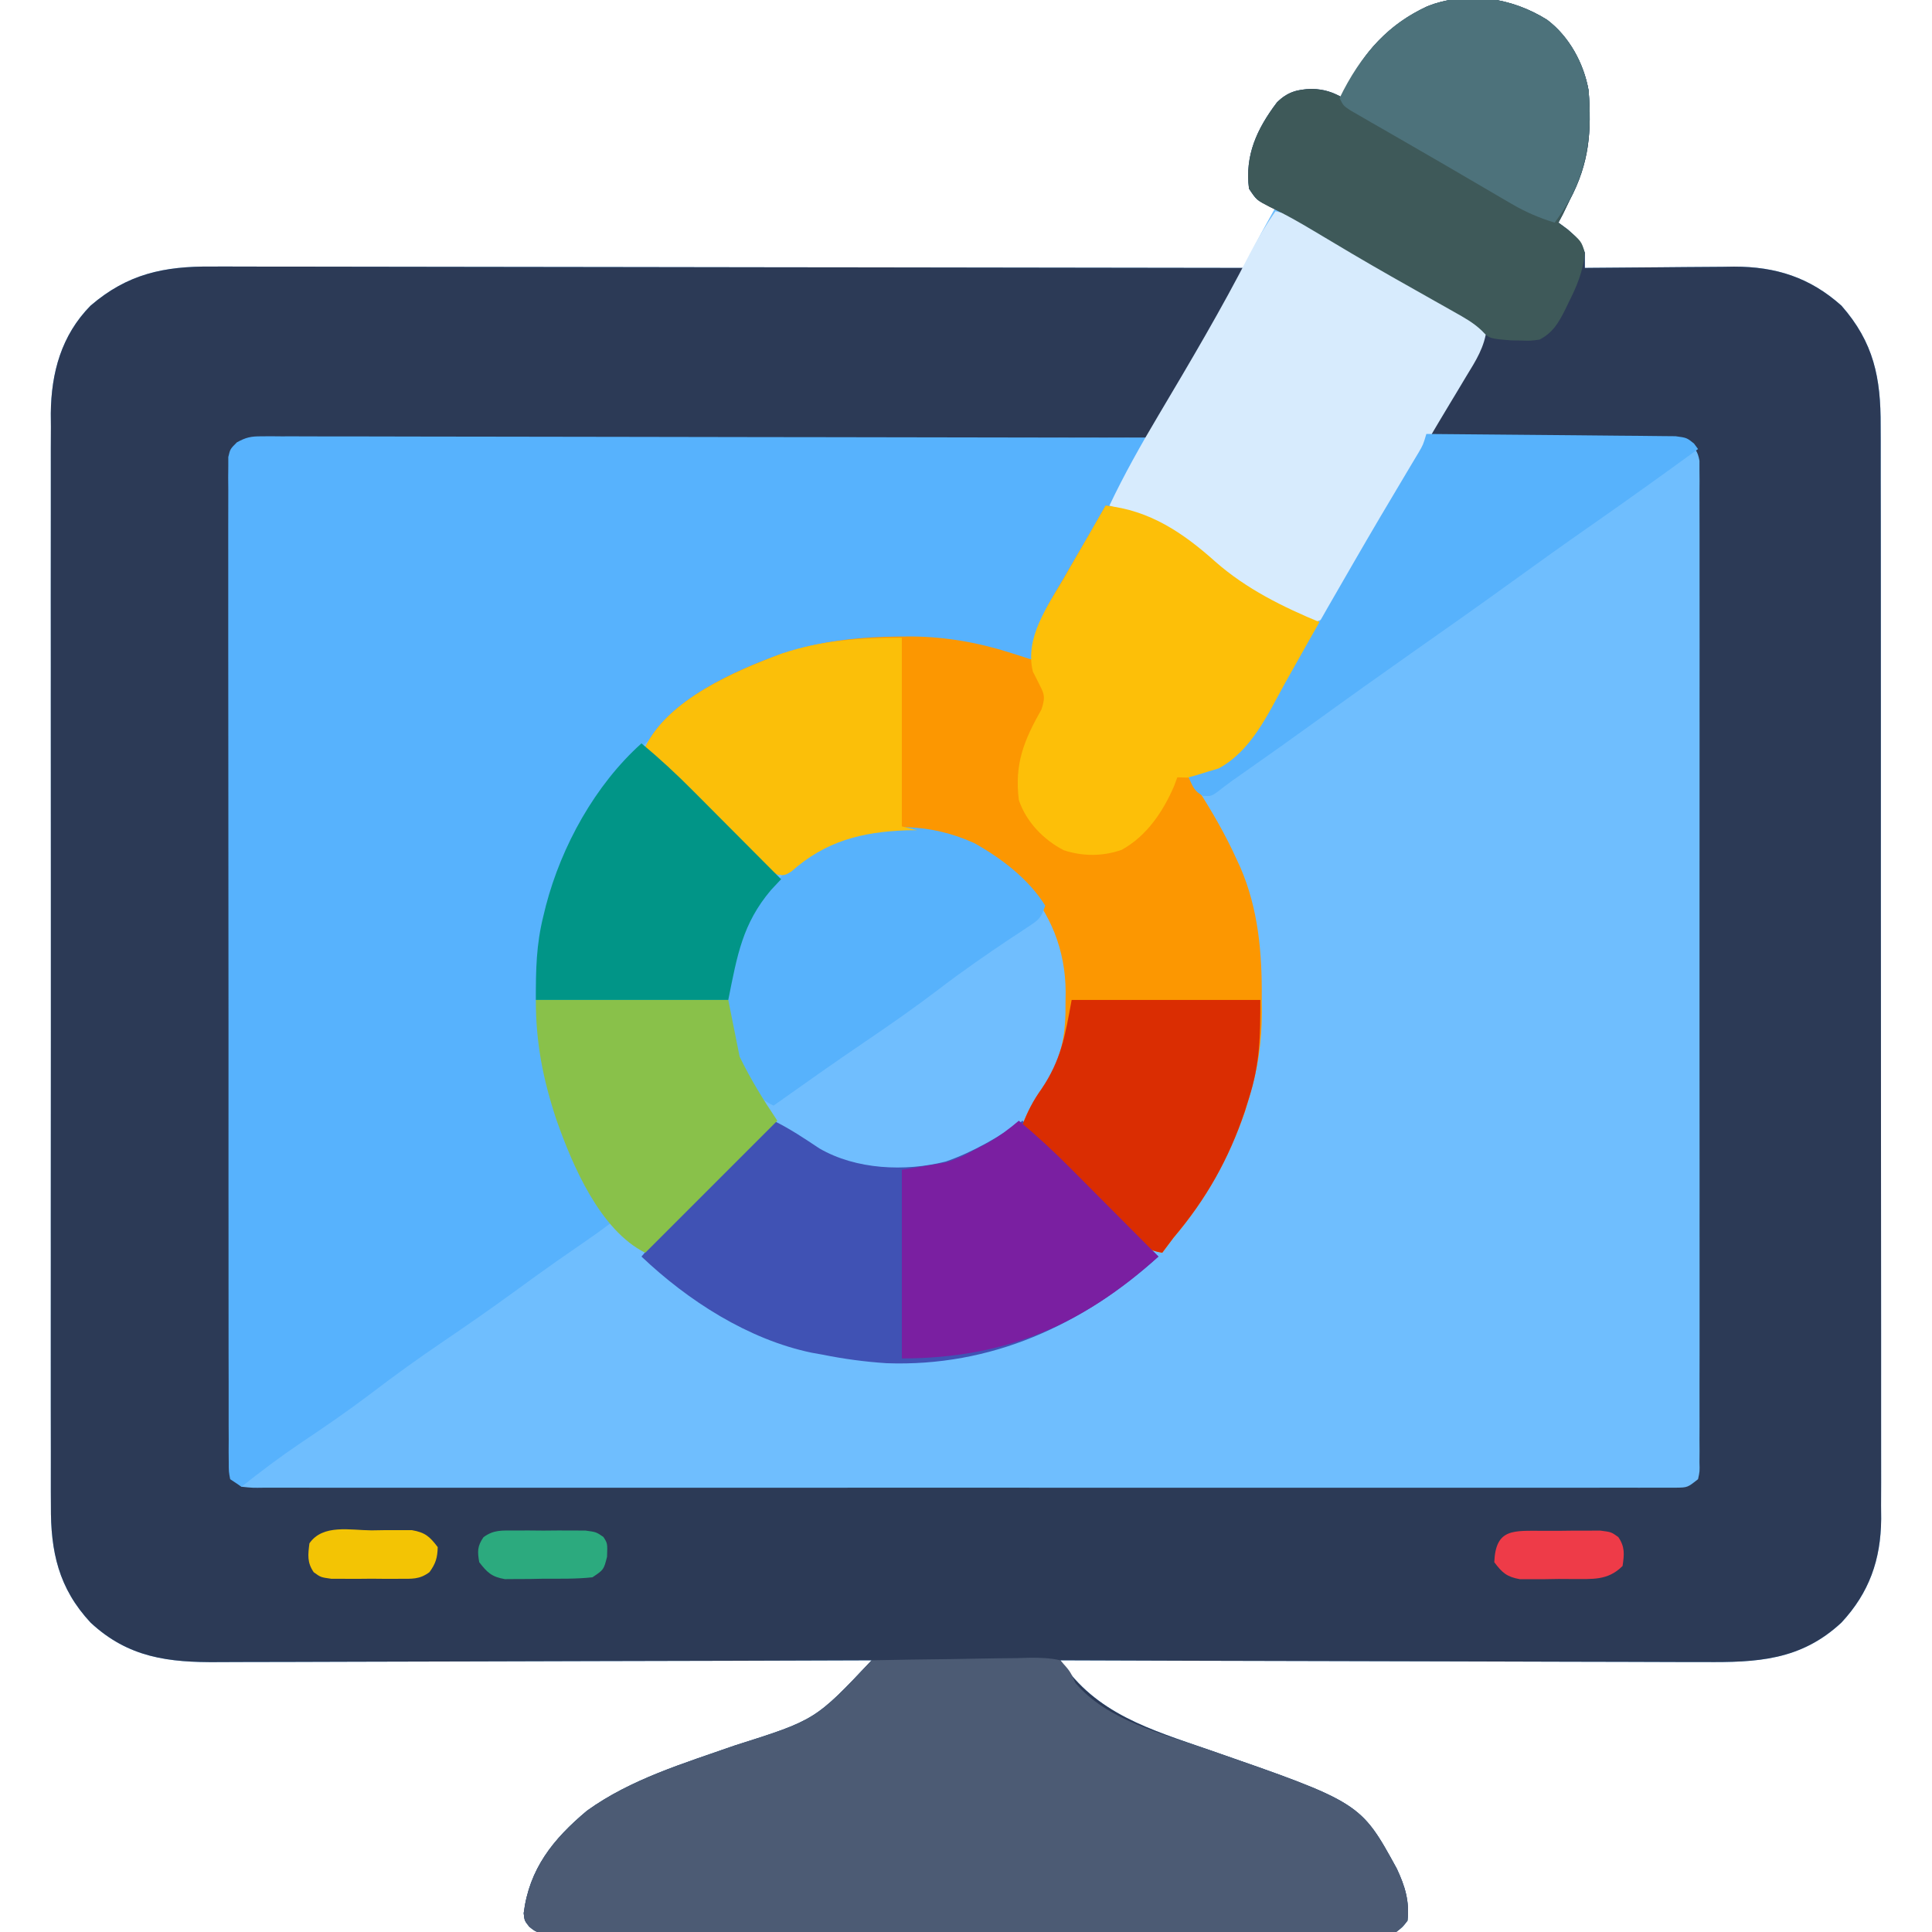 <svg xmlns="http://www.w3.org/2000/svg" width="512" height="512"><path d="M0 0 C5.878 4.44 9.72 11.512 11.008 18.75 C11.81 29.575 11.2 37.968 6.008 47.75 C5.403 49 4.799 50.25 4.195 51.5 C3.803 52.242 3.412 52.985 3.008 53.75 C4.183 54.616 4.183 54.616 5.383 55.5 C7.85 57.615 8.972 58.738 10.008 61.75 C10.008 63.07 10.008 64.39 10.008 65.75 C10.877 65.74 10.877 65.74 11.763 65.73 C17.831 65.663 23.898 65.618 29.966 65.585 C32.226 65.57 34.486 65.55 36.746 65.524 C40.008 65.487 43.269 65.47 46.531 65.457 C48.029 65.434 48.029 65.434 49.556 65.41 C60.652 65.407 69.665 68.289 78.008 75.75 C86.59 85.51 88.46 94.901 88.395 107.61 C88.404 109.522 88.404 109.522 88.412 111.472 C88.426 114.99 88.422 118.508 88.415 122.025 C88.41 125.827 88.422 129.629 88.433 133.431 C88.45 140.87 88.451 148.31 88.445 155.75 C88.441 161.798 88.443 167.847 88.448 173.895 C88.449 174.757 88.45 175.619 88.45 176.507 C88.452 178.258 88.454 180.009 88.455 181.76 C88.469 198.168 88.463 214.576 88.452 230.985 C88.442 245.986 88.455 260.987 88.479 275.989 C88.503 291.405 88.513 306.821 88.506 322.237 C88.503 330.887 88.505 339.537 88.522 348.187 C88.537 355.55 88.538 362.913 88.52 370.276 C88.512 374.03 88.51 377.784 88.525 381.538 C88.541 385.613 88.527 389.688 88.509 393.763 C88.519 394.942 88.528 396.121 88.538 397.335 C88.442 408.071 85.387 416.824 78.008 424.75 C67.201 434.811 55.569 435.324 41.523 435.204 C39.659 435.203 37.796 435.204 35.932 435.206 C30.898 435.207 25.864 435.184 20.829 435.156 C15.559 435.13 10.289 435.128 5.018 435.123 C-4.951 435.111 -14.92 435.078 -24.89 435.038 C-36.244 434.993 -47.598 434.971 -58.953 434.951 C-82.299 434.91 -105.646 434.839 -128.992 434.75 C-119.644 448.907 -105.031 453.119 -89.621 458.469 C-49.429 472.434 -49.429 472.434 -39.816 489.98 C-37.651 494.628 -36.419 498.588 -36.992 503.75 C-38.267 505.402 -38.267 505.402 -39.992 506.75 C-43.058 507.045 -45.921 507.154 -48.989 507.131 C-50.386 507.138 -50.386 507.138 -51.811 507.145 C-54.946 507.157 -58.08 507.148 -61.215 507.138 C-63.457 507.142 -65.699 507.148 -67.94 507.154 C-74.039 507.168 -80.138 507.162 -86.237 507.153 C-92.61 507.145 -98.983 507.152 -105.356 507.157 C-116.745 507.163 -128.135 507.154 -139.525 507.138 C-149.856 507.125 -160.187 507.127 -170.519 507.141 C-182.51 507.157 -194.501 507.163 -206.492 507.154 C-212.842 507.15 -219.192 507.149 -225.542 507.159 C-231.511 507.168 -237.479 507.162 -243.448 507.144 C-245.643 507.14 -247.838 507.141 -250.033 507.148 C-253.021 507.156 -256.008 507.146 -258.996 507.131 C-260.31 507.141 -260.31 507.141 -261.651 507.151 C-267.568 507.093 -267.568 507.093 -269.724 505.35 C-270.992 503.75 -270.992 503.75 -271.207 501.77 C-269.73 490.016 -263.438 482.14 -254.441 474.617 C-242.798 466.218 -228.74 462.055 -215.326 457.341 C-193.898 450.56 -193.898 450.56 -178.992 434.75 C-180.439 434.756 -180.439 434.756 -181.916 434.761 C-205.411 434.85 -228.906 434.916 -252.402 434.957 C-263.764 434.978 -275.126 435.006 -286.488 435.052 C-296.394 435.092 -306.299 435.117 -316.204 435.126 C-321.447 435.132 -326.69 435.144 -331.933 435.173 C-336.872 435.2 -341.812 435.208 -346.751 435.202 C-348.56 435.204 -350.368 435.211 -352.176 435.227 C-365.339 435.333 -375.977 434.074 -385.992 424.75 C-394.471 415.643 -396.592 405.929 -396.5 393.777 C-396.506 392.502 -396.513 391.227 -396.519 389.914 C-396.536 386.4 -396.528 382.887 -396.515 379.373 C-396.506 375.574 -396.52 371.775 -396.531 367.976 C-396.549 360.544 -396.545 353.111 -396.533 345.678 C-396.524 339.635 -396.523 333.592 -396.527 327.549 C-396.528 326.687 -396.529 325.826 -396.529 324.939 C-396.531 323.188 -396.532 321.438 -396.533 319.688 C-396.545 303.291 -396.532 286.894 -396.51 270.497 C-396.492 256.442 -396.495 242.387 -396.514 228.331 C-396.535 211.993 -396.543 195.655 -396.531 179.317 C-396.53 177.573 -396.529 175.829 -396.527 174.085 C-396.527 173.227 -396.526 172.369 -396.526 171.485 C-396.522 165.453 -396.528 159.421 -396.537 153.389 C-396.549 146.032 -396.545 138.675 -396.524 131.318 C-396.514 127.568 -396.51 123.818 -396.523 120.068 C-396.537 115.995 -396.52 111.923 -396.5 107.85 C-396.509 106.675 -396.518 105.5 -396.527 104.289 C-396.425 93.513 -393.717 83.591 -385.992 75.75 C-376.222 67.349 -366.576 65.287 -353.932 65.389 C-352.756 65.387 -351.579 65.384 -350.367 65.381 C-347.129 65.377 -343.891 65.387 -340.652 65.402 C-337.15 65.415 -333.648 65.41 -330.146 65.408 C-324.087 65.407 -318.028 65.416 -311.969 65.433 C-303.209 65.457 -294.449 65.465 -285.689 65.469 C-271.474 65.475 -257.26 65.495 -243.045 65.524 C-229.242 65.551 -215.439 65.572 -201.635 65.585 C-200.784 65.586 -199.932 65.587 -199.054 65.588 C-194.782 65.592 -190.509 65.595 -186.236 65.599 C-150.822 65.63 -115.407 65.683 -79.992 65.75 C-79.693 64.985 -79.394 64.219 -79.086 63.431 C-77.876 60.466 -76.419 57.738 -74.867 54.938 C-74.328 53.962 -73.79 52.986 -73.234 51.98 C-72.619 50.876 -72.619 50.876 -71.992 49.75 C-72.776 49.482 -73.56 49.214 -74.367 48.938 C-76.992 47.75 -76.992 47.75 -78.992 44.75 C-80.116 35.902 -76.899 28.916 -71.574 21.875 C-68.754 19.094 -66.174 18.443 -62.367 18.312 C-59.073 18.411 -56.862 19.133 -53.992 20.75 C-53.716 20.015 -53.44 19.28 -53.156 18.523 C-48.94 8.479 -41.636 1.126 -31.852 -3.523 C-21.216 -7.679 -9.489 -5.954 0 0 Z " fill="#6FBEFE" transform="translate(409.992,5.25)"></path><path d="M0 0 C5.878 4.44 9.72 11.512 11.008 18.75 C11.81 29.575 11.2 37.968 6.008 47.75 C5.403 49 4.799 50.25 4.195 51.5 C3.803 52.242 3.412 52.985 3.008 53.75 C4.183 54.616 4.183 54.616 5.383 55.5 C7.85 57.615 8.972 58.738 10.008 61.75 C10.008 63.07 10.008 64.39 10.008 65.75 C10.877 65.74 10.877 65.74 11.763 65.73 C17.831 65.663 23.898 65.618 29.966 65.585 C32.226 65.57 34.486 65.55 36.746 65.524 C40.008 65.487 43.269 65.47 46.531 65.457 C48.029 65.434 48.029 65.434 49.556 65.41 C60.652 65.407 69.665 68.289 78.008 75.75 C86.59 85.51 88.46 94.901 88.395 107.61 C88.404 109.522 88.404 109.522 88.412 111.472 C88.426 114.99 88.422 118.508 88.415 122.025 C88.41 125.827 88.422 129.629 88.433 133.431 C88.45 140.87 88.451 148.31 88.445 155.75 C88.441 161.798 88.443 167.847 88.448 173.895 C88.449 174.757 88.45 175.619 88.45 176.507 C88.452 178.258 88.454 180.009 88.455 181.76 C88.469 198.168 88.463 214.576 88.452 230.985 C88.442 245.986 88.455 260.987 88.479 275.989 C88.503 291.405 88.513 306.821 88.506 322.237 C88.503 330.887 88.505 339.537 88.522 348.187 C88.537 355.55 88.538 362.913 88.52 370.276 C88.512 374.03 88.51 377.784 88.525 381.538 C88.541 385.613 88.527 389.688 88.509 393.763 C88.519 394.942 88.528 396.121 88.538 397.335 C88.442 408.071 85.387 416.824 78.008 424.75 C67.201 434.811 55.569 435.324 41.523 435.204 C39.659 435.203 37.796 435.204 35.932 435.206 C30.898 435.207 25.864 435.184 20.829 435.156 C15.559 435.13 10.289 435.128 5.018 435.123 C-4.951 435.111 -14.92 435.078 -24.89 435.038 C-36.244 434.993 -47.598 434.971 -58.953 434.951 C-82.299 434.91 -105.646 434.839 -128.992 434.75 C-119.644 448.907 -105.031 453.119 -89.621 458.469 C-49.429 472.434 -49.429 472.434 -39.816 489.98 C-37.651 494.628 -36.419 498.588 -36.992 503.75 C-38.267 505.402 -38.267 505.402 -39.992 506.75 C-43.058 507.045 -45.921 507.154 -48.989 507.131 C-50.386 507.138 -50.386 507.138 -51.811 507.145 C-54.946 507.157 -58.08 507.148 -61.215 507.138 C-63.457 507.142 -65.699 507.148 -67.94 507.154 C-74.039 507.168 -80.138 507.162 -86.237 507.153 C-92.61 507.145 -98.983 507.152 -105.356 507.157 C-116.745 507.163 -128.135 507.154 -139.525 507.138 C-149.856 507.125 -160.187 507.127 -170.519 507.141 C-182.51 507.157 -194.501 507.163 -206.492 507.154 C-212.842 507.15 -219.192 507.149 -225.542 507.159 C-231.511 507.168 -237.479 507.162 -243.448 507.144 C-245.643 507.14 -247.838 507.141 -250.033 507.148 C-253.021 507.156 -256.008 507.146 -258.996 507.131 C-260.31 507.141 -260.31 507.141 -261.651 507.151 C-267.568 507.093 -267.568 507.093 -269.724 505.35 C-270.992 503.75 -270.992 503.75 -271.207 501.77 C-269.73 490.016 -263.438 482.14 -254.441 474.617 C-242.798 466.218 -228.74 462.055 -215.326 457.341 C-193.898 450.56 -193.898 450.56 -178.992 434.75 C-180.439 434.756 -180.439 434.756 -181.916 434.761 C-205.411 434.85 -228.906 434.916 -252.402 434.957 C-263.764 434.978 -275.126 435.006 -286.488 435.052 C-296.394 435.092 -306.299 435.117 -316.204 435.126 C-321.447 435.132 -326.69 435.144 -331.933 435.173 C-336.872 435.2 -341.812 435.208 -346.751 435.202 C-348.56 435.204 -350.368 435.211 -352.176 435.227 C-365.339 435.333 -375.977 434.074 -385.992 424.75 C-394.471 415.643 -396.592 405.929 -396.5 393.777 C-396.506 392.502 -396.513 391.227 -396.519 389.914 C-396.536 386.4 -396.528 382.887 -396.515 379.373 C-396.506 375.574 -396.52 371.775 -396.531 367.976 C-396.549 360.544 -396.545 353.111 -396.533 345.678 C-396.524 339.635 -396.523 333.592 -396.527 327.549 C-396.528 326.687 -396.529 325.826 -396.529 324.939 C-396.531 323.188 -396.532 321.438 -396.533 319.688 C-396.545 303.291 -396.532 286.894 -396.51 270.497 C-396.492 256.442 -396.495 242.387 -396.514 228.331 C-396.535 211.993 -396.543 195.655 -396.531 179.317 C-396.53 177.573 -396.529 175.829 -396.527 174.085 C-396.527 173.227 -396.526 172.369 -396.526 171.485 C-396.522 165.453 -396.528 159.421 -396.537 153.389 C-396.549 146.032 -396.545 138.675 -396.524 131.318 C-396.514 127.568 -396.51 123.818 -396.523 120.068 C-396.537 115.995 -396.52 111.923 -396.5 107.85 C-396.509 106.675 -396.518 105.5 -396.527 104.289 C-396.425 93.513 -393.717 83.591 -385.992 75.75 C-376.222 67.349 -366.576 65.287 -353.932 65.389 C-352.756 65.387 -351.579 65.384 -350.367 65.381 C-347.129 65.377 -343.891 65.387 -340.652 65.402 C-337.15 65.415 -333.648 65.41 -330.146 65.408 C-324.087 65.407 -318.028 65.416 -311.969 65.433 C-303.209 65.457 -294.449 65.465 -285.689 65.469 C-271.474 65.475 -257.26 65.495 -243.045 65.524 C-229.242 65.551 -215.439 65.572 -201.635 65.585 C-200.784 65.586 -199.932 65.587 -199.054 65.588 C-194.782 65.592 -190.509 65.595 -186.236 65.599 C-150.822 65.63 -115.407 65.683 -79.992 65.75 C-80.952 67.679 -81.913 69.608 -82.874 71.536 C-83.409 72.61 -83.944 73.684 -84.495 74.791 C-86.056 77.875 -87.706 80.88 -89.465 83.855 C-90.055 84.859 -90.644 85.863 -91.252 86.896 C-92.144 88.402 -92.144 88.402 -93.055 89.938 C-94.255 91.972 -95.454 94.007 -96.652 96.043 C-97.174 96.925 -97.697 97.807 -98.235 98.716 C-99.718 101.277 -101.167 103.851 -102.602 106.44 C-103.274 107.652 -103.274 107.652 -103.96 108.888 C-104.471 109.81 -104.471 109.81 -104.992 110.75 C-106.226 110.753 -107.46 110.757 -108.732 110.76 C-138.009 110.839 -167.286 110.928 -196.563 111.03 C-200.164 111.043 -203.765 111.055 -207.366 111.067 C-208.083 111.07 -208.8 111.072 -209.539 111.075 C-221.157 111.115 -232.776 111.147 -244.394 111.177 C-256.31 111.209 -268.226 111.247 -280.142 111.293 C-286.837 111.318 -293.533 111.34 -300.228 111.353 C-306.524 111.366 -312.82 111.388 -319.117 111.417 C-321.432 111.426 -323.748 111.432 -326.064 111.434 C-329.216 111.438 -332.368 111.453 -335.52 111.472 C-336.908 111.469 -336.908 111.469 -338.323 111.466 C-339.586 111.477 -339.586 111.477 -340.875 111.488 C-341.967 111.492 -341.967 111.492 -343.081 111.495 C-345.32 111.651 -345.32 111.651 -347.992 113.75 C-348.444 115.819 -348.444 115.819 -348.367 118.254 C-348.378 119.685 -348.378 119.685 -348.389 121.144 C-348.381 122.199 -348.374 123.254 -348.366 124.341 C-348.372 126.014 -348.372 126.014 -348.378 127.72 C-348.388 131.482 -348.376 135.244 -348.365 139.006 C-348.367 141.693 -348.371 144.379 -348.376 147.066 C-348.385 153.621 -348.378 160.176 -348.366 166.731 C-348.353 174.358 -348.354 181.986 -348.356 189.613 C-348.36 203.218 -348.348 216.824 -348.328 230.429 C-348.309 243.643 -348.302 256.857 -348.308 270.071 C-348.314 284.446 -348.314 298.822 -348.302 313.197 C-348.301 314.729 -348.3 316.261 -348.299 317.792 C-348.298 318.546 -348.298 319.3 -348.297 320.076 C-348.293 325.398 -348.293 330.72 -348.295 336.041 C-348.297 342.523 -348.292 349.005 -348.278 355.486 C-348.27 358.796 -348.267 362.105 -348.271 365.415 C-348.274 368.996 -348.265 372.577 -348.253 376.159 C-348.257 377.214 -348.26 378.269 -348.264 379.356 C-348.259 380.31 -348.253 381.263 -348.247 382.246 C-348.246 383.073 -348.245 383.901 -348.244 384.753 C-348.17 386.981 -348.17 386.981 -345.992 388.75 C-343.16 389.055 -343.16 389.055 -339.773 389.002 C-338.801 389.006 -338.801 389.006 -337.809 389.01 C-335.617 389.018 -333.424 389.011 -331.232 389.004 C-329.652 389.006 -328.073 389.009 -326.494 389.013 C-322.137 389.022 -317.781 389.018 -313.424 389.011 C-308.732 389.007 -304.04 389.014 -299.348 389.019 C-290.15 389.028 -280.952 389.026 -271.753 389.021 C-264.28 389.016 -256.807 389.015 -249.334 389.018 C-248.272 389.018 -247.21 389.018 -246.116 389.019 C-243.959 389.019 -241.802 389.02 -239.646 389.021 C-219.399 389.026 -199.152 389.02 -178.906 389.009 C-161.518 389 -144.131 389.002 -126.744 389.011 C-106.574 389.021 -86.403 389.026 -66.233 389.02 C-64.083 389.019 -61.934 389.018 -59.785 389.018 C-58.198 389.017 -58.198 389.017 -56.58 389.017 C-49.113 389.015 -41.645 389.018 -34.178 389.023 C-25.082 389.028 -15.987 389.027 -6.891 389.016 C-2.246 389.011 2.398 389.009 7.042 389.015 C11.289 389.021 15.536 389.018 19.783 389.007 C21.324 389.005 22.865 389.006 24.406 389.011 C26.492 389.017 28.577 389.011 30.663 389.002 C31.824 389.001 32.985 389.001 34.182 389.001 C37.213 388.959 37.213 388.959 40.008 386.75 C40.461 384.689 40.461 384.689 40.385 382.264 C40.393 381.315 40.401 380.365 40.409 379.387 C40.402 378.336 40.396 377.286 40.389 376.204 C40.393 375.093 40.398 373.983 40.403 372.839 C40.415 369.093 40.405 365.348 40.396 361.602 C40.4 358.927 40.405 356.251 40.412 353.576 C40.425 347.049 40.422 340.522 40.414 333.994 C40.407 328.691 40.406 323.387 40.409 318.084 C40.41 317.33 40.41 316.576 40.411 315.799 C40.412 314.268 40.413 312.737 40.414 311.206 C40.422 296.835 40.412 282.465 40.396 268.094 C40.383 255.755 40.385 243.416 40.399 231.077 C40.415 216.761 40.421 202.444 40.412 188.128 C40.411 186.602 40.41 185.076 40.409 183.55 C40.409 182.424 40.409 182.424 40.408 181.275 C40.405 175.976 40.41 170.678 40.417 165.379 C40.425 158.924 40.423 152.469 40.407 146.013 C40.399 142.718 40.398 139.422 40.406 136.127 C40.414 132.559 40.404 128.991 40.389 125.423 C40.395 124.375 40.402 123.327 40.409 122.247 C40.401 121.295 40.393 120.343 40.385 119.361 C40.385 118.537 40.384 117.713 40.384 116.864 C39.914 114.223 39.14 113.338 37.008 111.75 C33.959 111.274 33.959 111.274 30.425 111.318 C29.43 111.302 29.43 111.302 28.414 111.287 C26.222 111.257 24.031 111.247 21.84 111.238 C20.32 111.221 18.799 111.203 17.279 111.184 C13.279 111.136 9.28 111.107 5.28 111.08 C1.197 111.051 -2.885 111.004 -6.967 110.959 C-14.975 110.873 -22.984 110.806 -30.992 110.75 C-29.719 107.515 -28.375 104.466 -26.68 101.43 C-26.244 100.647 -25.808 99.865 -25.359 99.059 C-24.908 98.256 -24.457 97.452 -23.992 96.625 C-23.315 95.409 -23.315 95.409 -22.625 94.168 C-20.829 90.952 -19.037 87.817 -16.992 84.75 C-16.992 83.76 -16.992 82.77 -16.992 81.75 C-18.013 81.191 -19.034 80.631 -20.086 80.055 C-35.837 71.384 -51.416 62.396 -66.77 53.039 C-68.968 51.764 -71.197 50.653 -73.492 49.562 C-76.992 47.75 -76.992 47.75 -78.992 44.75 C-80.116 35.902 -76.899 28.916 -71.574 21.875 C-68.754 19.094 -66.174 18.443 -62.367 18.312 C-59.073 18.411 -56.862 19.133 -53.992 20.75 C-53.716 20.015 -53.44 19.28 -53.156 18.523 C-48.94 8.479 -41.636 1.126 -31.852 -3.523 C-21.216 -7.679 -9.489 -5.954 0 0 Z " fill="#2C3A56" transform="translate(409.992,5.25)"></path><path d="M0 0 C11.721 1.217 20.558 7.225 29.095 14.865 C37.262 22.058 46.986 26.856 57 31 C53.447 38.668 49.384 46.019 45.125 53.312 C44.403 54.583 44.403 54.583 43.667 55.88 C38.535 64.539 32.689 70.059 23 73 C23.496 73.753 23.993 74.506 24.504 75.281 C28.368 81.322 31.868 87.393 34.812 93.938 C35.228 94.829 35.228 94.829 35.653 95.738 C40.493 106.879 41.49 118.616 41.375 130.625 C41.387 131.844 41.398 133.064 41.41 134.32 C41.385 142.305 40.329 149.37 38 157 C37.435 158.87 37.435 158.87 36.859 160.777 C32.457 173.319 26.678 183.93 18 194 C17.205 195.011 17.205 195.011 16.395 196.043 C3.726 211.714 -14.862 220.335 -34 225 C-35.446 225.369 -35.446 225.369 -36.922 225.746 C-49.338 228.474 -62.641 227.5 -75 225 C-75.959 224.829 -76.918 224.657 -77.906 224.48 C-87.023 222.581 -94.91 218.463 -103 214 C-103.993 213.453 -104.985 212.907 -106.008 212.344 C-127.298 199.682 -141.911 178.206 -148.211 154.477 C-148.471 153.329 -148.732 152.182 -149 151 C-149.262 149.874 -149.262 149.874 -149.529 148.725 C-154.99 123.76 -148.864 100.038 -135.941 78.582 C-122.017 57.197 -100.641 42.217 -75.746 36.508 C-68.683 35.202 -61.917 34.817 -54.75 34.812 C-53.29 34.794 -53.29 34.794 -51.801 34.775 C-42.435 34.757 -33.711 36.255 -24.812 39.125 C-23.705 39.478 -22.598 39.831 -21.457 40.195 C-20.646 40.461 -19.835 40.726 -19 41 C-18.976 39.775 -18.951 38.551 -18.926 37.289 C-18.167 30.499 -14.606 25.161 -11.188 19.375 C-10.243 17.735 -10.243 17.735 -9.279 16.062 C-7.532 13.034 -5.767 10.017 -4 7 C-2.66 4.671 -1.329 2.336 0 0 Z " fill="#70BEFE" transform="translate(293,134)"></path><path d="M0 0 C0.84 -0.006 1.681 -0.012 2.547 -0.018 C3.924 -0.005 3.924 -0.005 5.33 0.008 C6.799 0.005 6.799 0.005 8.297 0.001 C11.588 -0.004 14.878 0.012 18.169 0.029 C20.524 0.029 22.879 0.029 25.235 0.027 C31.637 0.026 38.039 0.044 44.442 0.065 C50.452 0.083 56.463 0.085 62.473 0.088 C74.379 0.094 86.284 0.114 98.189 0.143 C109.754 0.17 121.318 0.192 132.883 0.204 C133.596 0.205 134.309 0.206 135.043 0.207 C138.619 0.211 142.196 0.214 145.772 0.218 C175.44 0.249 205.107 0.302 234.775 0.369 C233.826 2.283 232.874 4.197 231.922 6.11 C231.393 7.175 230.863 8.241 230.317 9.339 C228.408 13.091 226.326 16.704 224.15 20.307 C223.293 21.753 222.436 23.199 221.58 24.646 C220.117 27.112 218.652 29.576 217.182 32.038 C215.535 34.808 213.904 37.588 212.275 40.369 C211.759 41.229 211.242 42.089 210.71 42.974 C207.542 48.419 205.828 53.15 204.775 59.369 C200.545 58.46 196.362 57.544 192.213 56.307 C169.483 50.108 143.277 54.332 122.828 65.426 C114.679 70.113 107.428 75.717 100.775 82.369 C100.006 83.139 99.236 83.908 98.443 84.701 C81.32 102.758 73.043 126.354 73.234 150.971 C73.88 169.894 79.861 189.47 91.49 204.549 C92.775 206.369 92.775 206.369 92.775 208.369 C90.352 210.225 87.919 211.965 85.4 213.682 C83.827 214.772 82.254 215.863 80.682 216.955 C79.867 217.519 79.052 218.084 78.213 218.665 C74.404 221.328 70.655 224.069 66.9 226.807 C60.724 231.296 54.472 235.651 48.15 239.932 C41.57 244.39 35.168 249.018 28.849 253.839 C22.883 258.36 16.726 262.577 10.508 266.742 C5.079 270.397 -0.105 274.293 -5.225 278.369 C-6.215 277.709 -7.205 277.049 -8.225 276.369 C-8.602 274.374 -8.602 274.374 -8.605 271.868 C-8.613 270.915 -8.622 269.962 -8.631 268.98 C-8.625 267.925 -8.619 266.871 -8.612 265.785 C-8.618 264.67 -8.623 263.556 -8.629 262.408 C-8.643 258.648 -8.636 254.889 -8.629 251.129 C-8.634 248.444 -8.641 245.759 -8.65 243.074 C-8.667 236.523 -8.668 229.971 -8.662 223.42 C-8.658 218.097 -8.66 212.774 -8.665 207.451 C-8.666 206.694 -8.667 205.937 -8.667 205.158 C-8.669 203.621 -8.67 202.085 -8.672 200.548 C-8.686 186.124 -8.68 171.7 -8.669 157.277 C-8.659 144.071 -8.672 130.865 -8.696 117.659 C-8.72 104.112 -8.73 90.564 -8.723 77.016 C-8.72 69.405 -8.722 61.795 -8.739 54.184 C-8.754 47.704 -8.755 41.225 -8.737 34.746 C-8.729 31.438 -8.729 28.131 -8.742 24.823 C-8.755 21.242 -8.744 17.662 -8.726 14.081 C-8.736 13.028 -8.745 11.976 -8.755 10.892 C-8.745 9.937 -8.735 8.981 -8.725 7.996 C-8.725 7.169 -8.725 6.342 -8.725 5.49 C-8.225 3.369 -8.225 3.369 -6.458 1.603 C-4.041 0.267 -2.734 -0.004 0 0 Z " fill="#57B2FD" transform="translate(69.225,115.631)"></path><path d="M0 0 C11.721 1.217 20.558 7.225 29.095 14.865 C37.262 22.058 46.986 26.856 57 31 C53.447 38.668 49.384 46.019 45.125 53.312 C44.403 54.583 44.403 54.583 43.667 55.88 C38.535 64.539 32.689 70.059 23 73 C23.496 73.753 23.993 74.506 24.504 75.281 C28.368 81.322 31.868 87.393 34.812 93.938 C35.228 94.829 35.228 94.829 35.653 95.738 C40.493 106.879 41.49 118.616 41.375 130.625 C41.387 131.844 41.398 133.064 41.41 134.32 C41.385 142.305 40.329 149.37 38 157 C37.435 158.87 37.435 158.87 36.859 160.777 C32.442 173.361 26.612 183.835 18 194 C16.99 195.326 15.987 196.657 15 198 C11.575 197.417 9.943 196.312 7.517 193.857 C6.856 193.197 6.196 192.536 5.515 191.855 C4.814 191.139 4.113 190.422 3.391 189.684 C2.664 188.953 1.937 188.221 1.188 187.468 C-1.132 185.132 -3.441 182.785 -5.75 180.438 C-7.321 178.852 -8.893 177.266 -10.465 175.682 C-14.318 171.796 -18.162 167.901 -22 164 C-20.332 159.678 -18.24 156.317 -15.535 152.574 C-11.416 145.667 -10.521 139.538 -10.625 131.562 C-10.613 130.672 -10.602 129.782 -10.59 128.865 C-10.638 117.823 -14.559 107.962 -22.039 99.766 C-33.172 89.302 -45.135 86.304 -59.992 86.621 C-69.228 87.103 -76.452 90.88 -83.281 96.961 C-85 98 -85 98 -86.89 97.761 C-89.396 96.857 -90.614 95.748 -92.483 93.857 C-93.144 93.197 -93.804 92.536 -94.485 91.855 C-95.186 91.139 -95.887 90.422 -96.609 89.684 C-97.336 88.953 -98.063 88.221 -98.812 87.468 C-101.132 85.132 -103.441 82.785 -105.75 80.438 C-107.321 78.852 -108.893 77.266 -110.465 75.682 C-114.318 71.796 -118.162 67.901 -122 64 C-116.007 51.509 -98.293 43.715 -85.785 39.219 C-75.194 35.808 -65.259 34.75 -54.188 34.688 C-53.245 34.682 -52.303 34.676 -51.332 34.67 C-42.173 34.765 -33.517 36.317 -24.812 39.125 C-23.705 39.478 -22.598 39.831 -21.457 40.195 C-20.646 40.461 -19.835 40.726 -19 41 C-18.963 39.163 -18.963 39.163 -18.926 37.289 C-18.167 30.499 -14.606 25.161 -11.188 19.375 C-10.558 18.282 -9.928 17.189 -9.279 16.062 C-7.532 13.034 -5.767 10.017 -4 7 C-2.66 4.671 -1.329 2.336 0 0 Z " fill="#FC9701" transform="translate(293,134)"></path><path d="M0 0 C7.047 -0.152 14.094 -0.257 21.143 -0.33 C23.541 -0.36 25.938 -0.401 28.336 -0.453 C31.782 -0.525 35.226 -0.559 38.672 -0.586 C39.745 -0.617 40.818 -0.648 41.924 -0.68 C44.743 -0.681 47.252 -0.635 50 0 C52.621 2.933 52.621 2.933 54 6 C62.449 16.011 77.451 19.581 89.371 23.719 C129.563 37.684 129.563 37.684 139.176 55.23 C141.341 59.878 142.574 63.838 142 69 C140.726 70.652 140.726 70.652 139 72 C135.934 72.295 133.071 72.404 130.004 72.381 C129.072 72.386 128.141 72.39 127.181 72.395 C124.046 72.407 120.912 72.398 117.777 72.388 C115.535 72.392 113.294 72.398 111.052 72.404 C104.953 72.418 98.854 72.412 92.755 72.403 C86.382 72.395 80.009 72.402 73.636 72.407 C62.247 72.413 50.857 72.404 39.468 72.388 C29.136 72.375 18.805 72.377 8.474 72.391 C-3.518 72.407 -15.509 72.413 -27.5 72.404 C-33.85 72.4 -40.2 72.399 -46.55 72.409 C-52.519 72.418 -58.487 72.412 -64.456 72.394 C-66.651 72.39 -68.846 72.391 -71.041 72.398 C-74.029 72.406 -77.016 72.396 -80.004 72.381 C-80.88 72.388 -81.756 72.394 -82.659 72.401 C-88.575 72.343 -88.575 72.343 -90.732 70.6 C-92 69 -92 69 -92.215 67.02 C-90.738 55.266 -84.446 47.39 -75.449 39.867 C-63.805 31.468 -49.747 27.305 -36.334 22.591 C-14.906 15.81 -14.906 15.81 0 0 Z " fill="#4C5B74" transform="translate(231,440)"></path><path d="M0 0 C3.461 0.675 6.13 2.045 9.191 3.773 C10.719 4.632 10.719 4.632 12.278 5.508 C13.904 6.432 13.904 6.432 15.562 7.375 C16.676 8.003 17.789 8.632 18.935 9.279 C25.828 13.178 32.704 17.104 39.562 21.062 C40.304 21.49 41.045 21.918 41.809 22.359 C46.601 25.143 51.317 28.035 56 31 C55.449 35.988 53.124 39.56 50.562 43.75 C49.642 45.286 48.721 46.823 47.801 48.359 C47.331 49.137 46.861 49.915 46.377 50.717 C44.316 54.133 42.278 57.564 40.25 61 C39.65 62.015 39.65 62.015 39.038 63.051 C35.214 69.56 31.547 76.155 27.875 82.75 C19.881 97.071 19.881 97.071 16.312 103 C15.731 103.969 15.15 104.939 14.551 105.938 C13 108 13 108 10 109 C7.336 107.906 4.86 106.76 2.312 105.438 C1.588 105.067 0.863 104.696 0.117 104.314 C-5.919 101.166 -11.056 97.542 -16.203 93.098 C-24.513 86.115 -33.608 81.244 -44 78 C-40.079 69.729 -35.648 61.884 -30.977 54.023 C-22.613 39.946 -14.252 25.83 -6.789 11.25 C-4.754 7.296 -2.525 3.65 0 0 Z " fill="#D7EBFD" transform="translate(338,56)"></path><path d="M0 0 C4.297 2.096 8.17 4.699 12.148 7.344 C21.846 12.976 34.842 13.539 45.609 10.828 C52.976 8.276 59.565 4.332 66 0 C78 12 90 24 102 36 C81.85 54.209 57.545 65.284 29.934 64.262 C24.192 63.88 18.638 63.141 13 62 C12.041 61.829 11.082 61.657 10.094 61.48 C-6.719 57.978 -22.722 47.671 -35 36 C-30.887 31.095 -26.615 26.478 -22.07 21.973 C-21.435 21.339 -20.8 20.705 -20.145 20.052 C-18.141 18.053 -16.133 16.058 -14.125 14.062 C-12.755 12.697 -11.385 11.332 -10.016 9.967 C-6.68 6.642 -3.341 3.32 0 0 Z " fill="#4052B4" transform="translate(205,297)"></path><path d="M0 0 C5.878 4.44 9.72 11.512 11.008 18.75 C11.81 29.575 11.2 37.968 6.008 47.75 C5.403 49 4.799 50.25 4.195 51.5 C3.803 52.242 3.412 52.985 3.008 53.75 C4.183 54.616 4.183 54.616 5.383 55.5 C9.109 58.694 9.109 58.694 10.008 61.75 C9.546 66.636 7.897 70.612 5.695 74.938 C5.252 75.861 5.252 75.861 4.799 76.803 C3.036 80.318 1.537 82.903 -1.992 84.75 C-4.43 85.078 -4.43 85.078 -6.992 85 C-7.838 84.985 -8.683 84.969 -9.555 84.953 C-15.306 84.474 -15.306 84.474 -17.257 82.417 C-19.502 80.261 -21.923 78.94 -24.637 77.414 C-25.779 76.768 -26.92 76.122 -28.097 75.456 C-28.702 75.117 -29.307 74.777 -29.93 74.427 C-33.103 72.646 -36.268 70.85 -39.434 69.055 C-40.072 68.693 -40.71 68.331 -41.368 67.959 C-48.266 64.043 -55.086 59.996 -61.886 55.913 C-65.692 53.64 -69.471 51.482 -73.477 49.578 C-76.992 47.75 -76.992 47.75 -78.992 44.75 C-80.116 35.902 -76.899 28.916 -71.574 21.875 C-68.754 19.094 -66.174 18.443 -62.367 18.312 C-59.073 18.411 -56.862 19.133 -53.992 20.75 C-53.716 20.015 -53.44 19.28 -53.156 18.523 C-48.94 8.479 -41.636 1.126 -31.852 -3.523 C-21.216 -7.679 -9.489 -5.954 0 0 Z " fill="#3E5959" transform="translate(409.992,5.25)"></path><path d="M0 0 C11.721 1.217 20.558 7.225 29.095 14.865 C37.262 22.058 46.986 26.856 57 31 C53.447 38.668 49.384 46.019 45.125 53.312 C44.403 54.583 44.403 54.583 43.667 55.88 C39.772 62.453 35.161 67.666 28.438 71.438 C25.25 72.173 22.258 72.128 19 72 C18.734 72.722 18.469 73.444 18.195 74.188 C15.292 81.018 10.862 87.609 4.238 91.223 C-0.775 92.964 -6 92.973 -11.047 91.336 C-16.45 88.587 -21.083 83.751 -23 78 C-24.185 68.414 -21.656 62.241 -17 54 C-15.768 50.303 -16.394 49.754 -18.062 46.375 C-18.466 45.578 -18.869 44.782 -19.285 43.961 C-21.454 34.977 -15.465 26.817 -11.125 19.375 C-10.187 17.735 -10.187 17.735 -9.23 16.062 C-7.497 13.036 -5.75 10.017 -4 7 C-2.663 4.669 -1.331 2.335 0 0 Z " fill="#FDBF08" transform="translate(293,134)"></path><path d="M0 0 C7.141 4 14.377 9.495 18.762 16.547 C17.618 19.979 16.988 20.345 14.07 22.262 C13.299 22.777 12.527 23.292 11.732 23.822 C10.896 24.371 10.061 24.919 9.199 25.484 C2.923 29.683 -3.241 33.957 -9.238 38.547 C-15.702 43.473 -22.333 48.103 -29.06 52.663 C-37.198 58.18 -45.224 63.852 -53.238 69.547 C-59.423 66.761 -61.61 60.572 -64.066 54.5 C-67.316 43.637 -65.838 30.652 -60.762 20.633 C-48.067 -0.409 -23.294 -10.618 0 0 Z " fill="#57B2FC" transform="translate(258.238,223.453)"></path><path d="M0 0 C8.945 0.061 17.889 0.138 26.834 0.236 C30.987 0.28 35.14 0.32 39.294 0.346 C43.301 0.372 47.308 0.413 51.315 0.463 C52.845 0.48 54.374 0.491 55.904 0.498 C58.045 0.507 60.185 0.535 62.325 0.568 C64.154 0.584 64.154 0.584 66.02 0.601 C69 1 69 1 70.917 2.527 C71.274 3.013 71.632 3.499 72 4 C62.721 10.746 53.412 17.441 44 24 C36.809 29.012 29.676 34.098 22.58 39.244 C14.077 45.406 5.486 51.44 -3.104 57.479 C-11.858 63.636 -20.573 69.842 -29.239 76.122 C-35.298 80.508 -41.398 84.833 -47.52 89.131 C-48.181 89.596 -48.842 90.06 -49.523 90.539 C-50.134 90.967 -50.745 91.395 -51.375 91.837 C-52.724 92.802 -54.039 93.815 -55.344 94.84 C-57 96 -57 96 -59.125 95.938 C-61.542 94.729 -61.907 93.405 -63 91 C-61.931 90.706 -61.931 90.706 -60.84 90.406 C-59.882 90.107 -58.924 89.808 -57.938 89.5 C-56.998 89.222 -56.058 88.943 -55.09 88.656 C-46.409 84.003 -42.097 74.429 -37.5 66.125 C-36.803 64.884 -36.106 63.644 -35.407 62.404 C-33.972 59.856 -32.54 57.306 -31.111 54.754 C-27.892 49.017 -24.603 43.321 -21.312 37.625 C-20.703 36.568 -20.094 35.511 -19.466 34.422 C-14.696 26.161 -9.851 17.945 -4.947 9.762 C-4.441 8.914 -3.935 8.065 -3.414 7.191 C-2.97 6.451 -2.526 5.71 -2.069 4.948 C-0.864 2.889 -0.864 2.889 0 0 Z " fill="#57B2FC" transform="translate(378,115)"></path><path d="M0 0 C0 16.5 0 33 0 50 C1.98 50.495 1.98 50.495 4 51 C3.056 51.014 2.113 51.028 1.141 51.043 C-10.641 51.481 -20.23 53.902 -29.281 61.961 C-31 63 -31 63 -32.89 62.761 C-35.396 61.857 -36.614 60.748 -38.483 58.857 C-39.144 58.197 -39.804 57.536 -40.485 56.855 C-41.186 56.139 -41.887 55.422 -42.609 54.684 C-43.336 53.953 -44.063 53.221 -44.812 52.468 C-47.132 50.132 -49.441 47.785 -51.75 45.438 C-53.321 43.852 -54.893 42.266 -56.465 40.682 C-60.318 36.796 -64.162 32.901 -68 29 C-61.954 16.398 -44.323 8.924 -31.828 4.219 C-21.234 0.676 -11.242 0 0 0 Z " fill="#FBBF09" transform="translate(239,169)"></path><path d="M0 0 C4.807 4.007 9.334 8.197 13.738 12.641 C14.345 13.249 14.952 13.857 15.577 14.484 C17.491 16.404 19.402 18.327 21.312 20.25 C22.612 21.555 23.913 22.86 25.213 24.164 C27.581 26.541 29.948 28.918 32.314 31.298 C33.874 32.867 35.435 34.435 37 36 C36.113 36.949 35.226 37.898 34.312 38.875 C26.765 47.811 25.377 56.114 23 68 C6.17 68 -10.66 68 -28 68 C-28 59.847 -27.901 53.42 -26 45.75 C-25.779 44.85 -25.558 43.949 -25.331 43.021 C-21.175 27.15 -12.284 11.024 0 0 Z " fill="#019587" transform="translate(170,197)"></path><path d="M0 0 C16.5 0 33 0 50 0 C50 9.972 49.89 16.912 47 26 C46.648 27.123 46.296 28.246 45.934 29.402 C41.662 42.161 35.676 52.758 27 63 C25.99 64.326 24.987 65.657 24 67 C20.575 66.417 18.943 65.312 16.517 62.857 C15.856 62.197 15.196 61.536 14.515 60.855 C13.814 60.139 13.113 59.422 12.391 58.684 C11.664 57.953 10.937 57.221 10.188 56.468 C7.868 54.132 5.559 51.785 3.25 49.438 C1.679 47.852 0.107 46.266 -1.465 44.682 C-5.318 40.796 -9.162 36.901 -13 33 C-11.662 29.533 -10.232 26.707 -8.062 23.688 C-2.836 15.969 -1.727 9.501 0 0 Z " fill="#DA2D02" transform="translate(284,265)"></path><path d="M0 0 C16.83 0 33.66 0 51 0 C51.99 4.95 52.98 9.9 54 15 C56.991 21.173 60.192 26.288 64 32 C52.45 43.55 40.9 55.1 29 67 C17.034 61.017 9.73 43.926 5.465 31.777 C1.907 21.053 0 11.423 0 0 Z " fill="#89C14A" transform="translate(142,265)"></path><path d="M0 0 C4.807 4.007 9.334 8.197 13.738 12.641 C14.345 13.249 14.952 13.857 15.577 14.484 C17.491 16.404 19.402 18.327 21.312 20.25 C22.612 21.555 23.913 22.86 25.213 24.164 C27.581 26.541 29.948 28.918 32.314 31.298 C33.874 32.867 35.435 34.435 37 36 C17.031 54.045 -3.544 63 -31 63 C-31 46.5 -31 30 -31 13 C-27.04 12.34 -23.08 11.68 -19 11 C-14.99 9.522 -14.99 9.522 -11.562 7.625 C-10.429 7.04 -9.296 6.455 -8.129 5.852 C-5.179 4.106 -2.61 2.215 0 0 Z " fill="#7A1FA1" transform="translate(270,297)"></path><path d="M0 0 C5.878 4.44 9.72 11.512 11.008 18.75 C12.001 32.142 10.272 42.731 2.008 53.75 C-2.127 52.486 -5.692 50.945 -9.422 48.766 C-10.454 48.166 -11.486 47.567 -12.549 46.95 C-13.644 46.306 -14.739 45.663 -15.867 45 C-17.596 43.992 -19.324 42.983 -21.053 41.975 C-22.838 40.933 -24.621 39.889 -26.405 38.844 C-29.928 36.784 -33.465 34.748 -37.004 32.715 C-39.188 31.456 -41.371 30.197 -43.555 28.938 C-44.589 28.345 -45.623 27.753 -46.689 27.144 C-47.636 26.595 -48.583 26.046 -49.559 25.48 C-50.393 25 -51.228 24.519 -52.088 24.024 C-53.992 22.75 -53.992 22.75 -54.992 20.75 C-49.594 9.607 -41.836 0.239 -29.992 -4.25 C-19.746 -7.511 -8.92 -5.597 0 0 Z " fill="#4D727B" transform="translate(409.992,5.25)"></path><path d="M0 0 C1.24 -0.004 2.48 -0.008 3.758 -0.012 C5.703 0.006 5.703 0.006 7.688 0.023 C8.984 0.012 10.281 0 11.617 -0.012 C12.857 -0.008 14.097 -0.004 15.375 0 C16.513 0.003 17.651 0.007 18.824 0.01 C21.688 0.398 21.688 0.398 23.59 1.701 C24.688 3.398 24.688 3.398 24.562 6.961 C23.688 10.398 23.688 10.398 20.688 12.398 C16.39 12.867 12.07 12.769 7.75 12.773 C6.557 12.798 5.364 12.822 4.135 12.848 C2.988 12.852 1.842 12.855 0.66 12.859 C-0.914 12.872 -0.914 12.872 -2.519 12.884 C-6.001 12.279 -7.171 11.157 -9.312 8.398 C-9.797 5.564 -9.836 4.151 -8.18 1.771 C-5.462 -0.226 -3.345 0.01 0 0 Z " fill="#2CAA7E" transform="translate(136.312,405.602)"></path><path d="M0 0 C1.305 0.003 2.61 0.006 3.955 0.01 C5.256 -0.006 6.558 -0.022 7.898 -0.039 C9.765 -0.04 9.765 -0.04 11.67 -0.041 C12.815 -0.044 13.959 -0.047 15.138 -0.05 C18.018 0.322 18.018 0.322 19.887 1.657 C21.675 4.29 21.467 6.237 21.018 9.322 C17.048 13.301 12.939 12.742 7.619 12.781 C5.836 12.771 5.836 12.771 4.018 12.76 C2.829 12.78 1.641 12.8 0.416 12.82 C-0.726 12.82 -1.868 12.819 -3.045 12.818 C-4.088 12.82 -5.131 12.822 -6.205 12.824 C-9.676 12.197 -10.888 11.118 -12.982 8.322 C-12.616 -0.831 -7.731 0.044 0 0 Z " fill="#EE3B48" transform="translate(408.982,405.678)"></path><path d="M0 0 C1.241 -0.02 2.481 -0.04 3.76 -0.061 C5.547 -0.06 5.547 -0.06 7.371 -0.059 C8.462 -0.06 9.553 -0.062 10.677 -0.064 C14.213 0.551 15.421 1.604 17.562 4.438 C17.494 7.248 17.03 8.792 15.385 11.065 C12.751 13.048 10.738 12.826 7.469 12.836 C6.274 12.84 5.079 12.844 3.848 12.848 C2.599 12.836 1.349 12.824 0.062 12.812 C-1.187 12.824 -2.436 12.836 -3.723 12.848 C-5.515 12.842 -5.515 12.842 -7.344 12.836 C-8.44 12.833 -9.536 12.829 -10.666 12.826 C-13.438 12.438 -13.438 12.438 -15.295 11.1 C-17.08 8.503 -16.82 6.496 -16.438 3.438 C-12.877 -1.726 -5.576 -0.032 0 0 Z " fill="#F3C404" transform="translate(98.438,405.562)"></path></svg>